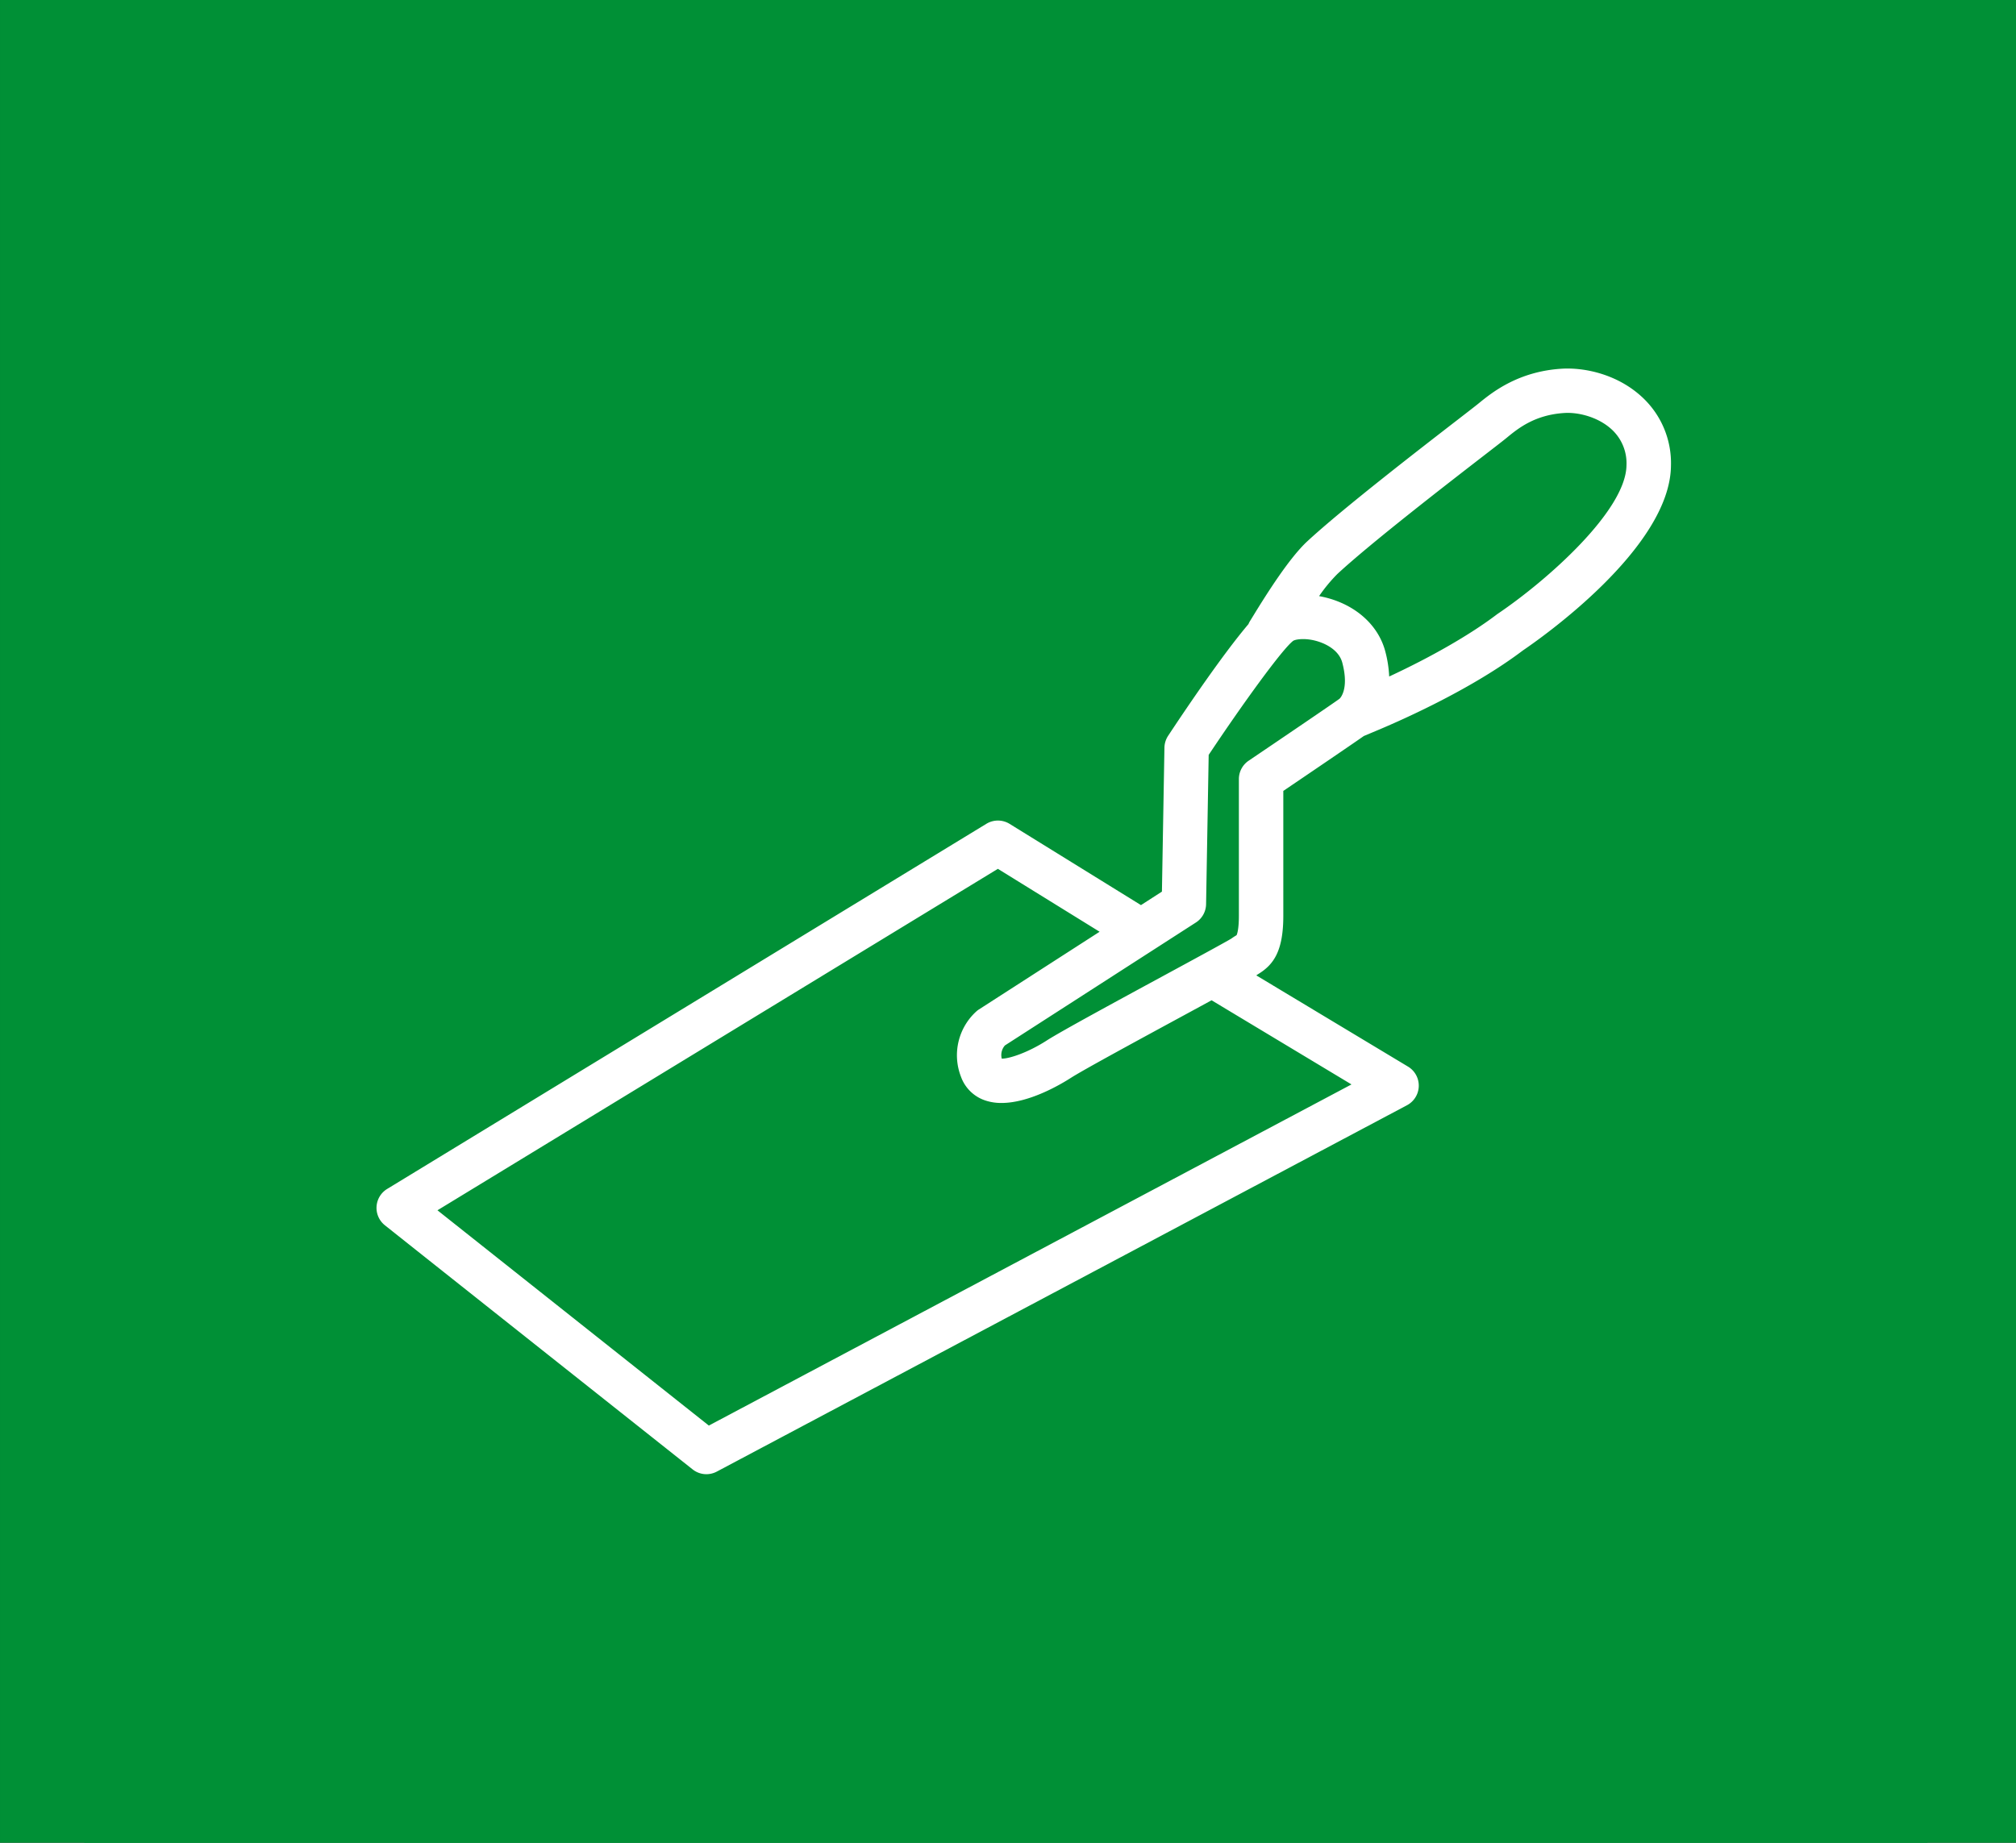 <?xml version="1.0" encoding="UTF-8"?>
<svg xmlns="http://www.w3.org/2000/svg" width="765.639" height="700" viewBox="0 0 765.639 700">
  <rect x="0" y="0" width="765.639" height="700" fill="#333333" stroke="none"/>
  <g transform="translate(-546 -3442.957)">
    <rect width="700" height="700" transform="translate(577.999 3442.957)" fill="#009036"></rect>
    <g transform="translate(698.157 -13001.125)">
      <rect width="765.639" height="700" transform="translate(-152.156 16444.082)" fill="#009036"></rect>
      <g transform="translate(-69.752 -75.368)">
        <rect width="600" height="600" transform="translate(0.595 16569.449)" fill="#009036"></rect>
        <g transform="translate(60.59 16659.449)">
          <path d="M526.612,86.5c-9.439-8.982-22.106-11.619-30.811-11.1-16.76,1.011-26.765,9.223-31.642,13.208-.927.758-4.021,3.155-7.946,6.189-14.171,10.957-43.67,33.749-57.083,46.162-6.694,6.2-15.038,19.3-20.733,28.62-.373.614-.65,1.06-.795,1.3a8.327,8.327,0,0,0-.831,1.541c-9.909,11.679-23.828,32.316-30.51,42.43a8.552,8.552,0,0,0-1.4,4.5l-.951,54.687-7.958,5.129L286.073,248.31a8.436,8.436,0,0,0-8.826-.036L49.676,386.977a8.436,8.436,0,0,0-.879,13.8c9.8,7.826,115.8,91.891,116.874,92.734a8.4,8.4,0,0,0,9.187.843L436.973,355.191a8.434,8.434,0,0,0,.4-14.677l-57.624-34.652c.193-.132.349-.241.482-.337s.313-.2.47-.3c5.587-3.492,9.307-8.561,9.307-21.973V235.788c8.488-5.743,26.019-17.651,30.594-20.866l5.563-2.336c10.186-4.286,35.88-15.8,54.9-30.209,6.61-4.479,55.83-38.878,56.167-70.1A34.133,34.133,0,0,0,526.612,86.5ZM415.9,347.28,171.836,476.869c-16.88-13.389-78.538-62.3-103.064-81.777L281.606,265.383l38.637,23.9-45.813,29.5a7.251,7.251,0,0,0-.915.686,22.483,22.483,0,0,0-5.936,24.851,14.753,14.753,0,0,0,9.355,9.09,19.126,19.126,0,0,0,6.056.915c10.583,0,22.479-7.056,26.38-9.56,4.648-2.986,26.1-14.629,43.345-23.984,3.889-2.107,7.2-3.913,10.054-5.466ZM376.844,224.314a8.422,8.422,0,0,0-3.708,6.983v51.941c0,5.045-.662,6.9-.867,7.332-.144.1-.349.229-.518.325-.409.253-.9.566-1.445.963-2,1.24-14.557,8.055-25.658,14.075-18.4,9.981-39.263,21.3-44.44,24.634-7.14,4.6-14.171,6.923-17.1,6.923h-.024a5.515,5.515,0,0,1,1.2-5.021l72.53-46.7a8.427,8.427,0,0,0,3.865-6.947l.987-56.721c12.63-18.987,28.114-40.431,32.123-43.345.975-.626,5.418-1.324,10.643.686,2.48.951,6.815,3.215,7.983,7.646,2.733,10.355-1.036,13.654-1.036,13.666C409.63,202.087,389.27,215.91,376.844,224.314Zm94.588-55.806c-.132.1-.265.181-.385.277-9.981,7.585-24.755,16.074-40.828,23.539a44.533,44.533,0,0,0-1.481-9.536c-2.251-8.524-8.886-15.472-18.217-19.072a37.337,37.337,0,0,0-6.923-1.926,59.486,59.486,0,0,1,6.983-8.452c12.871-11.908,41.96-34.387,55.939-45.2,4.346-3.359,7.224-5.575,8.392-6.55,4.214-3.456,10.583-8.681,21.889-9.367,5.31-.337,13,1.553,18.169,6.478a17.423,17.423,0,0,1,5.37,13.353C520.183,129.244,490.251,155.8,471.432,168.507Z" transform="translate(-45.627 -75.339)" fill="#fff"></path>
        </g>
      </g>
    </g>
  </g>
</svg>
